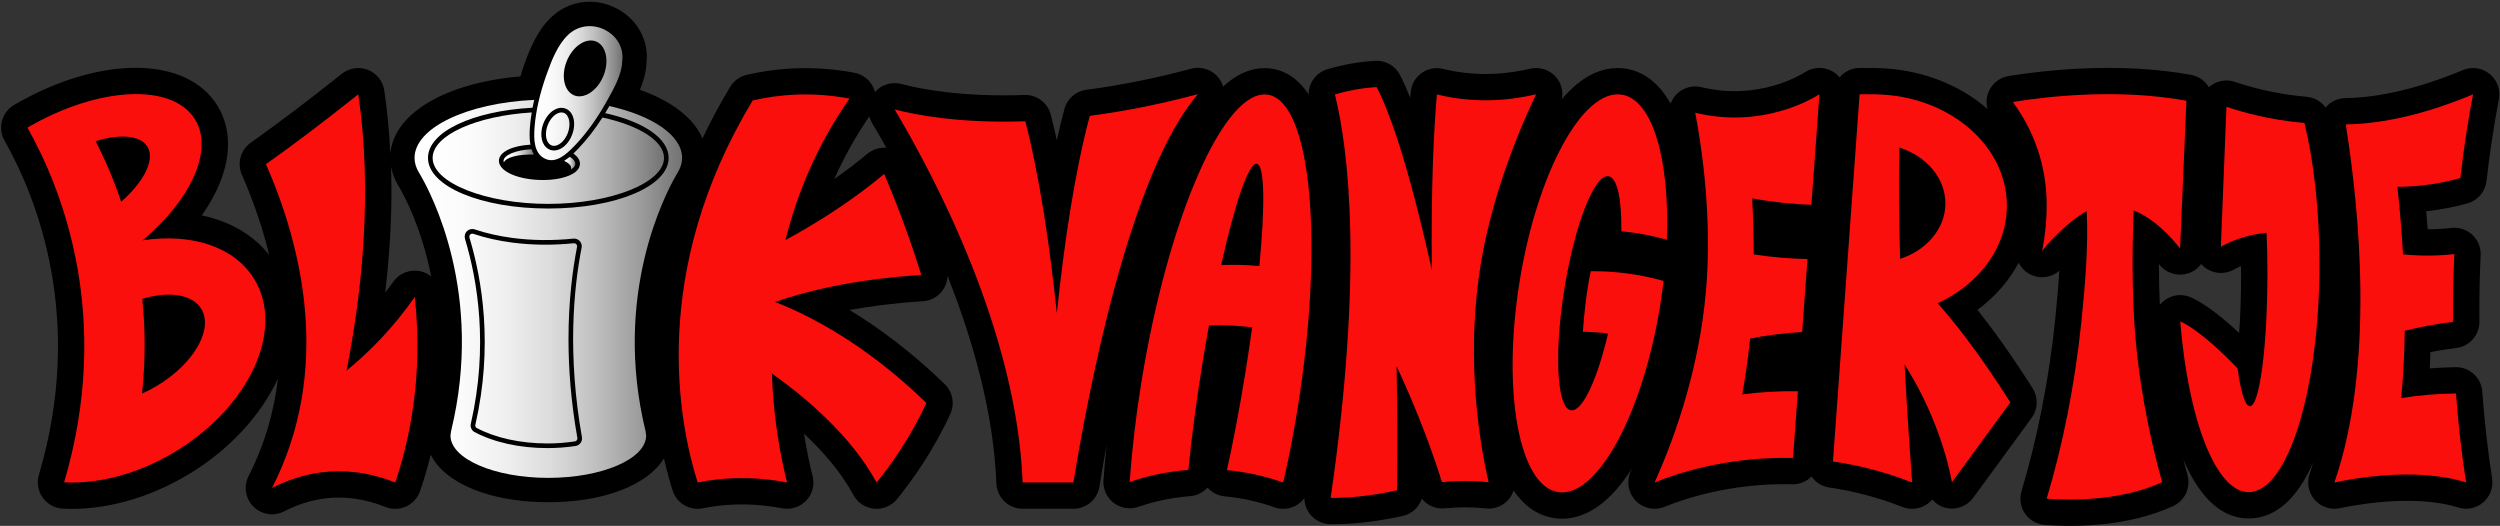 <?xml version="1.0" encoding="utf-8"?>
<!-- Generator: Adobe Illustrator 11.0, SVG Export Plug-In  -->
<!DOCTYPE svg PUBLIC "-//W3C//DTD SVG 1.0//EN"    "http://www.w3.org/TR/2001/REC-SVG-20010904/DTD/svg10.dtd">
<svg  xmlns="http://www.w3.org/2000/svg" xmlns:xlink="http://www.w3.org/1999/xlink" xmlns:a="http://ns.adobe.com/AdobeSVGViewerExtensions/3.0/"
	 width="851" height="179" viewBox="-0.388 -0.588 851 179" xml:space="preserve">
	<rect x="-0.388" y="-0.588" width="851" height="179" fill="#333333" stroke="none"/>
	<style type="text/css">
	<![CDATA[
		.st0{fill:url(#XMLID_6_);}
		.st1{fill:url(#XMLID_7_);}
		.st2{fill:url(#XMLID_8_);}
		.st3{fill:url(#XMLID_9_);}
		.st4{fill:none;stroke:#00FF00;}
		.st5{fill:#FB0F0C;}
		.st6{fill:url(#XMLID_10_);}
		.st7{fill:none;}
	]]>
	</style>
	<defs>
	</defs>
	<g>
		<path class="st7" d="M135.505,63.092l-0.342-0.574c-1.264-2.068-2.065-4.226-2.453-6.436c0.096,2.855,0.147,5.735,0.147,8.646
			c0,11.02-0.757,22.483-2.119,34.275c0.912-1.206,1.854-2.385,2.719-3.629c2.132-3.06,5.944-4.479,9.561-3.555
			c1.263,0.322,2.398,0.921,3.373,1.702C143.198,77.182,137.363,66.258,135.505,63.092z"/>
		<path class="st7" d="M295.521,39.03c-4.619,6.737-8.598,13.864-11.924,21.327c3.731-2.622,7.541-5.477,11.283-8.6
			c1.815-1.513,4.139-2.224,6.458-2.036c-1.808-3.235-3.466-6.092-4.893-8.486C296.028,40.535,295.731,39.791,295.521,39.03z"/>
		<path class="st7" d="M760.382,90.995c-2.816,1.73-6.406,1.799-9.26,0.127c-0.848-0.496-1.586-1.13-2.218-1.843
			c-1.079,1.457-2.595,2.589-4.399,3.178c-3.547,1.161-7.439,0.001-9.775-2.91c-0.07-0.092-0.145-0.161-0.216-0.251
			c0.006,4.772,0.105,9.433,0.29,13.905c0.507-0.629,1.096-1.196,1.771-1.678c2.567-1.829,5.905-2.172,8.792-0.907
			c2.708,1.19,8.146,4.349,16.456,12.155c0.392-5.599,0.669-12.275,0.669-20.265c0,0-0.037-1.754-0.055-2.521
			C761.137,90.548,760.399,90.983,760.382,90.995z"/>
		<path class="st7" d="M571.915,88.341c0-0.013,0.004-0.026,0.004-0.038c-0.01,0.004-0.02,0.007-0.028,0.013
			C571.899,88.323,571.906,88.333,571.915,88.341z"/>
		<path d="M846.026,61.012c1.088-9.68,2.505-19.027,4.204-27.778c0.11-0.569,0.163-1.141,0.163-1.708
			c0-2.661-1.188-5.221-3.297-6.94c-2.561-2.084-6.059-2.592-9.103-1.322c-14.738,6.147-28.203,9.356-40.023,9.541
			c-2.594,0.041-5.047,1.206-6.715,3.193c-0.004,0.002-0.004,0.006-0.006,0.008c-1.49-2.025-3.788-3.396-6.404-3.631
			c-10.874-0.981-19.281-3.303-24.425-5.079c-2.677-0.924-5.631-0.527-7.97,1.069c-0.334,0.226-0.642,0.478-0.935,0.743
			c-1.287-2.133-3.424-3.721-6.03-4.199c-24.249-4.452-49.323-1.677-62.111,0.375c-3.079,0.493-5.68,2.553-6.867,5.436
			c-0.768,1.874-0.857,3.918-0.329,5.812c-9.565-8.375-22.82-13.641-37.685-13.95c-0.066-0.001-0.121-0.029-0.183-0.029h-5.688
			c-2.732,0-5.172,1.252-6.82,3.206c-0.642-0.766-1.396-1.444-2.282-1.97c-2.914-1.732-6.561-1.669-9.414,0.164
			c-1.582,1.018-16.027,9.805-35.331,5.132c-2.955-0.715-6.073,0.116-8.275,2.215c-1.009,0.958-1.749,2.125-2.216,3.39
			c-3.803-6.761-8.917-10.883-15.17-11.894c-3.557-0.574-9.099-0.319-15.29,4.152c-2.239,1.618-4.42,3.702-6.533,6.184
			c0.469-2.534-0.163-5.191-1.833-7.254c-2.171-2.684-5.693-3.879-9.05-3.074c-6.903,1.657-17.628,3.014-29.522,0.068
			c-2.542-0.629-5.229-0.114-7.36,1.406c-2.128,1.521-3.485,3.899-3.713,6.506c-0.053,0.592-0.105,1.285-0.157,1.925
			c-1.17-2.884-2.333-5.548-3.478-7.761c-1.622-3.142-4.943-5.034-8.474-4.829c-5.414,0.314-10.871,1.273-16.218,2.847
			c-3.875,1.141-6.404,4.685-6.416,8.556c-3.182-4.77-7.262-7.879-12.427-8.711c-3.234-0.521-8.269-0.287-13.905,3.784
			c-0.942,0.681-1.869,1.472-2.786,2.316c-0.227-0.764-0.535-1.512-0.974-2.212c-2.089-3.332-6.108-4.91-9.907-3.89
			c-12.088,3.246-24.083,5.656-35.649,7.162c-3.595,0.467-6.552,3.058-7.491,6.558c-0.89,3.316-1.74,6.901-2.57,10.621
			c-0.673-3.018-1.358-5.952-2.07-8.703c-1.051-4.064-4.786-6.852-8.981-6.706c-21.321,0.747-35.391-2.025-41.881-3.745
			c-3.3-0.874-6.772,0.224-9,2.762c-0.1-0.387-0.189-0.777-0.343-1.154c-1.144-2.811-3.633-4.851-6.614-5.421
			c-15.27-2.916-28.366-1.227-36.662,0.704c-2.353,0.547-4.384,2.022-5.635,4.09c-3.584,5.933-6.714,11.798-9.452,17.577
			c-2.898-6.881-10.338-12.682-21.271-16.568c1.172-2.799,2.07-5.843,2.21-8.983c0.043-0.64,0.139-2.058,0.139-2.058
			c0-7.176-3.932-13.447-10.516-16.775c-7.521-3.801-16.214-2.535-22.148,3.227l0,0c-4.799,4.662-7.245,10.82-9.339,16.728
			c-0.391,1.104-0.663,2.204-1.004,3.296c-25.467,2.158-43.142,12.575-44.304,26.296c-0.376-7.364-1.039-14.551-2.063-21.503
			c-0.467-3.171-2.592-5.85-5.574-7.024c-2.98-1.176-6.362-0.669-8.868,1.33c-11.238,8.964-21.672,16.857-31.01,23.46
			c-3.471,2.455-4.737,7.013-3.03,10.906c3.521,8.029,6.872,17.263,9.292,27.271c-5.487-6.838-13.423-11.432-22.954-13.421
			c5.845-8.249,8.955-16.6,8.955-24.224c0-4.645-1.143-9.021-3.5-12.942C63.363,18.312,33.571,18.12,4.442,35.124
			c-4.226,2.467-5.689,7.868-3.286,12.13c11.107,19.702,27.398,60.689,11.697,113.815c-0.777,2.631-0.306,5.473,1.279,7.712
			c1.584,2.239,4.108,3.627,6.846,3.769c13.903,0.718,29.094-3.417,42.773-11.642c13.813-8.305,24.673-20.068,30.473-32.641
			c-1.28,10.979-4.368,22.169-9.994,33.195c-1.768,3.466-1.097,7.675,1.661,10.418c2.758,2.743,6.972,3.392,10.427,1.605
			c2.61-1.35,5.32-2.429,8.053-3.206c0.002,0,0.622-0.166,0.622-0.166c0.019-0.004,1.021-0.26,1.021-0.26
			c-0.021,0.003,0.736-0.17,0.737-0.17c0.002,0,1.258-0.253,1.258-0.253l0.454-0.087c-0.005,0,1.595-0.243,1.595-0.243
			c6.788-0.887,13.771,0.084,20.751,2.875c2.276,0.913,4.828,0.851,7.058-0.172c2.229-1.021,3.943-2.913,4.739-5.232
			c1.235-3.596,2.487-7.742,3.625-12.381c4.781,9.686,20.153,16.184,40.029,16.184c19.028,0,33.929-5.956,39.365-14.938
			c0.974,4.282,2.006,7.964,2.945,10.926c1.387,4.378,5.862,6.996,10.357,6.062c5.889-1.225,15.34-2.215,26.923,0.019
			c3.013,0.58,6.113-0.423,8.216-2.657c1.581-1.682,2.432-3.883,2.432-6.135c0-0.742-0.092-1.492-0.281-2.228
			c-0.821-3.197-1.947-8.17-2.923-14.421c6.306,5.958,12.602,13.1,16.847,20.928c1.424,2.628,4.065,4.371,7.041,4.647
			c2.975,0.277,5.892-0.948,7.778-3.266c5.07-6.237,12.333-16.33,18.135-28.993c0.548-1.196,0.814-2.466,0.814-3.729
			c0-2.368-0.94-4.697-2.714-6.422c-11.588-11.262-22.776-19.394-32.391-25.231c7.132-1.295,15.397-2.392,24.973-2.988
			c2.741-0.171,5.252-1.59,6.813-3.85c0.98-1.421,1.499-3.077,1.561-4.762c8.518,21.507,15.697,46.388,16.626,70.641
			c0.184,4.809,4.135,8.61,8.947,8.61h17.289c4.391,0,8.134-3.184,8.838-7.518c0.786-4.842,1.606-9.584,2.45-14.242
			c-0.419,4.045-0.795,8.066-1.076,12.027c-0.212,3.004,1.1,5.913,3.492,7.743c2.392,1.83,5.543,2.334,8.387,1.342
			c3.846-1.34,10.04-3.061,17.713-3.649c2.321-0.179,4.344-1.276,5.833-2.885c1.503,1.667,3.553,2.755,5.81,2.959
			c5.727,0.515,11.436,1.771,16.968,3.731c2.405,0.854,5.063,0.639,7.302-0.589c1.154-0.636,2.137-1.512,2.901-2.552
			c0.017,2.098,0.757,4.139,2.139,5.754c1.681,1.961,4.127,3.103,6.709,3.127c5.193,0.054,13.678-0.385,24.597-2.786
			c3.124-0.688,5.54-2.976,6.523-5.881c1.851,2.255,4.698,3.58,7.745,3.283c4.898-0.477,9.736-0.47,13.979,0.023
			c2.891,0.336,5.766-0.756,7.706-2.924c0.829-0.928,1.428-2.007,1.811-3.156c3.457,5.08,7.967,8.436,13.68,9.358
			c3.561,0.575,9.103,0.322,15.298-4.155c3.994-2.883,7.815-7.234,11.354-12.759c-0.167,0.368-0.334,0.758-0.497,1.115
			c-1.511,3.345-0.829,7.273,1.722,9.913c2.551,2.642,6.456,3.455,9.85,2.055c6.003-2.474,22.259-8.175,43.505-7.672
			c2.533,0.063,4.833-0.959,6.506-2.621c1.375,1.952,3.491,3.368,6.024,3.732c8.454,1.215,16.845,3.445,24.932,6.629
			c2.865,1.129,6.111,0.705,8.588-1.121c0.571-0.418,1.077-0.899,1.521-1.424c1.194,1.369,2.777,2.394,4.618,2.838
			c3.517,0.852,7.2-0.487,9.334-3.409l19.896-27.224c1.147-1.569,1.725-3.425,1.725-5.285c0-1.665-0.466-3.334-1.4-4.804
			c-7.458-11.727-13.764-20.388-18.754-26.682c5.993-4.44,10.768-9.912,14.028-16.021c0.949,1.871,2.541,3.417,4.607,4.268
			c3.162,1.304,6.716,0.617,9.228-1.525c-0.371,5.601-0.861,11.192-1.419,16.645c-2.033,19.92-6.102,40.634-11.453,58.323
			c-0.257,0.85-0.383,1.723-0.383,2.594c0,1.792,0.536,3.565,1.576,5.077c1.545,2.241,4.021,3.659,6.737,3.853
			c11.663,0.832,28.698,0.4,43.652-6.386c3.264-1.48,5.253-4.713,5.253-8.151c0-0.8-0.107-1.609-0.33-2.413
			c-0.465-1.658-0.943-3.443-1.431-5.33c4.846,11.333,11.931,20.074,22.271,20.074c9.84,0,16.953-7.764,22.002-19.158
			c-0.41,1.349-0.836,2.685-1.289,4.004c-1.055,3.063-0.369,6.456,1.786,8.874c2.16,2.416,5.454,3.479,8.615,2.779
			c2.462-0.546,24.505-5.183,40.172-0.221c2.954,0.937,6.181,0.278,8.531-1.741c2.354-2.017,3.495-5.107,3.017-8.17
			c-1.492-9.612-2.616-19.555-3.341-29.552c-0.339-4.721-4.3-8.361-9.031-8.307c-2.965,0.034-5.907,0.202-8.831,0.423
			c0.099-1.823,0.139-3.704,0.206-5.562c2.869-0.554,5.787-1.036,8.776-1.388c4.512-0.531,7.905-4.357,7.905-8.891
			c0-0.03,0-0.062,0-0.091c-0.012-1.29-0.019-2.587-0.019-3.882c0-6.23,0.146-12.499,0.441-18.69
			c0.007-0.143,0.009-0.284,0.009-0.425c0-2.473-1.024-4.843-2.838-6.54c-1.918-1.793-4.527-2.654-7.138-2.354
			c-2.675,0.308-5.37,0.459-8.068,0.461c-0.154-2.032-0.315-4.059-0.498-6.114c4.755-0.542,9.465-1.417,14.073-2.713
			C843.062,67.643,845.619,64.631,846.026,61.012z M133.457,95.375c-0.866,1.244-1.807,2.423-2.719,3.629
			c1.362-11.792,2.119-23.256,2.119-34.275c0-2.912-0.051-5.791-0.147-8.646c0.388,2.21,1.189,4.368,2.453,6.436l0.342,0.574
			c1.858,3.166,7.693,14.089,10.886,30.43c-0.975-0.781-2.11-1.38-3.373-1.702C139.401,90.896,135.589,92.315,133.457,95.375z
			 M294.88,51.757c-3.742,3.124-7.552,5.978-11.283,8.6c3.326-7.463,7.305-14.59,11.924-21.327c0.21,0.761,0.507,1.504,0.924,2.205
			c1.427,2.394,3.085,5.251,4.893,8.486C299.019,49.533,296.695,50.244,294.88,51.757z M571.915,88.341
			c-0.009-0.008-0.016-0.018-0.024-0.025c0.009-0.006,0.019-0.009,0.028-0.013C571.919,88.314,571.915,88.328,571.915,88.341z
			 M761.822,112.771c-8.31-7.807-13.748-10.965-16.456-12.155c-2.887-1.265-6.225-0.922-8.792,0.907
			c-0.675,0.481-1.264,1.049-1.771,1.678c-0.185-4.473-0.284-9.133-0.29-13.905c0.071,0.09,0.146,0.159,0.216,0.251
			c2.336,2.911,6.229,4.071,9.775,2.91c1.805-0.589,3.32-1.721,4.399-3.178c0.632,0.713,1.37,1.347,2.218,1.843
			c2.854,1.672,6.443,1.604,9.26-0.127c0.018-0.012,0.755-0.447,2.055-1.009c0.018,0.767,0.055,2.521,0.055,2.521
			C762.491,100.496,762.214,107.173,761.822,112.771z"/>
		<path d="M207.834,34.109c2.234-3.976,4.962-8.886,5.138-13.49c0.074-0.564,0.115-1.123,0.115-1.674
			c0-4.567-2.512-8.599-6.83-10.782c-4.925-2.489-10.593-1.684-14.44,2.052c-3.759,3.651-5.859,8.994-7.688,14.154
			c-0.912,2.574-1.656,5.044-2.271,7.448c-23.922,1.016-42.716,10.195-42.716,21.347c0,1.983,0.589,3.953,1.75,5.853l0.376,0.629
			c3.645,6.212,21.077,39.15,10.743,84.287c-0.059,0.254-0.359,1.394-0.404,1.58c-0.183,0.768-0.227,1.517-0.226,2.079
			c-0.004,0.037-0.009,0.068-0.009,0.068c0,8.972,15.324,16,34.887,16c19.56,0,34.883-7.028,34.883-16l-0.248-1.887
			c-11.159-45.69,6.551-79.558,10.217-85.882l0.206-0.355l0.846-1.491c0.802-1.596,1.209-3.239,1.209-4.882
			C233.374,44.875,222.983,37.68,207.834,34.109z"/>
		<linearGradient id="XMLID_1_" gradientUnits="userSpaceOnUse" x1="191.655" y1="54.918" x2="195.453" y2="54.918">
			<stop  offset="0" style="stop-color:#FFFFFF"/>
			<stop  offset="0.173" style="stop-color:#FBFBFB"/>
			<stop  offset="0.341" style="stop-color:#EFEFEF"/>
			<stop  offset="0.509" style="stop-color:#DCDCDC"/>
			<stop  offset="0.675" style="stop-color:#C0C0C0"/>
			<stop  offset="0.839" style="stop-color:#9D9D9D"/>
			<stop  offset="1" style="stop-color:#737373"/>
			<a:midPointStop  offset="0" style="stop-color:#FFFFFF"/>
			<a:midPointStop  offset="0.712" style="stop-color:#FFFFFF"/>
			<a:midPointStop  offset="1" style="stop-color:#737373"/>
		</linearGradient>
		<path style="fill:url(#XMLID_1_);" d="M193.561,52.776c1.238,0.776,1.926,1.627,1.891,2.416c-0.02,0.456-0.277,0.913-0.764,1.358
			c-0.196,0.18-0.44,0.346-0.692,0.509c0.033-0.102,0.062-0.204,0.07-0.31c0.065-0.92-0.851-1.83-2.41-2.604
			C192.328,53.735,192.967,53.269,193.561,52.776z"/>
		<linearGradient id="XMLID_2_" gradientUnits="userSpaceOnUse" x1="146.876" y1="53.252" x2="225.64" y2="53.252">
			<stop  offset="0" style="stop-color:#FFFFFF"/>
			<stop  offset="0.173" style="stop-color:#FBFBFB"/>
			<stop  offset="0.341" style="stop-color:#EFEFEF"/>
			<stop  offset="0.509" style="stop-color:#DCDCDC"/>
			<stop  offset="0.675" style="stop-color:#C0C0C0"/>
			<stop  offset="0.839" style="stop-color:#9D9D9D"/>
			<stop  offset="1" style="stop-color:#737373"/>
			<a:midPointStop  offset="0" style="stop-color:#FFFFFF"/>
			<a:midPointStop  offset="0.712" style="stop-color:#FFFFFF"/>
			<a:midPointStop  offset="1" style="stop-color:#737373"/>
		</linearGradient>
		<path style="fill:url(#XMLID_2_);" d="M195.753,57.716c0.807-0.738,1.236-1.563,1.276-2.452v-0.001
			c0.059-1.314-0.764-2.544-2.239-3.58c0.642-0.609,1.215-1.204,1.702-1.711c2.876-3,5.62-6.543,8.192-10.562
			c12.348,2.678,20.956,7.898,20.956,13.754c0,8.484-18.034,15.651-39.381,15.651c-21.348,0-39.383-7.167-39.383-15.651
			c0-7.722,14.95-14.345,33.734-15.473c-0.274,1.667-0.48,3.306-0.606,4.919c-0.151,1.953-0.2,4.081,0.158,6.048
			c-6.168,0.346-10.587,2.452-10.718,5.372c-0.152,3.43,5.662,6.281,13.525,6.632C188.508,60.91,193.527,59.753,195.753,57.716z"/>
		<linearGradient id="XMLID_3_" gradientUnits="userSpaceOnUse" x1="171.02" y1="52.45" x2="181.347" y2="52.45">
			<stop  offset="0" style="stop-color:#FFFFFF"/>
			<stop  offset="0.173" style="stop-color:#FBFBFB"/>
			<stop  offset="0.341" style="stop-color:#EFEFEF"/>
			<stop  offset="0.509" style="stop-color:#DCDCDC"/>
			<stop  offset="0.675" style="stop-color:#C0C0C0"/>
			<stop  offset="0.839" style="stop-color:#9D9D9D"/>
			<stop  offset="1" style="stop-color:#737373"/>
			<a:midPointStop  offset="0" style="stop-color:#FFFFFF"/>
			<a:midPointStop  offset="0.712" style="stop-color:#FFFFFF"/>
			<a:midPointStop  offset="1" style="stop-color:#737373"/>
		</linearGradient>
		<path style="fill:url(#XMLID_3_);" d="M181.347,52.019c-5.24-0.147-9.471,0.95-10.216,2.659c-0.071-0.194-0.118-0.388-0.109-0.577
			c0.081-1.804,3.891-3.61,9.532-3.879C180.758,50.854,181.016,51.459,181.347,52.019z"/>
		<linearGradient id="XMLID_4_" gradientUnits="userSpaceOnUse" x1="140.721" y1="97.746" x2="231.795" y2="97.746">
			<stop  offset="0" style="stop-color:#FFFFFF"/>
			<stop  offset="0.173" style="stop-color:#FBFBFB"/>
			<stop  offset="0.341" style="stop-color:#EFEFEF"/>
			<stop  offset="0.509" style="stop-color:#DCDCDC"/>
			<stop  offset="0.675" style="stop-color:#C0C0C0"/>
			<stop  offset="0.839" style="stop-color:#9D9D9D"/>
			<stop  offset="1" style="stop-color:#737373"/>
			<a:midPointStop  offset="0" style="stop-color:#FFFFFF"/>
			<a:midPointStop  offset="0.712" style="stop-color:#FFFFFF"/>
			<a:midPointStop  offset="1" style="stop-color:#737373"/>
		</linearGradient>
		<path style="fill:url(#XMLID_4_);" d="M230.754,57.335l-0.801,1.408l-0.207,0.356c-3.717,6.417-21.688,40.77-10.385,87.052
			c0.001,0.003,0.202,1.509,0.202,1.509c0,7.952-14.94,14.42-33.303,14.42c-18.366,0-33.308-6.468-33.308-14.42l0.225-1.572
			c11.308-46.658-6.803-80.857-10.545-87.239l-0.392-0.656c-1.008-1.649-1.519-3.341-1.519-5.029
			c0-10.249,17.877-18.699,40.733-19.751c-0.208,0.899-0.4,1.791-0.568,2.67c-20.338,1.076-35.59,8.188-35.59,17.081
			c0,9.662,17.993,17.23,40.962,17.23c22.969,0,40.96-7.569,40.96-17.23c0-6.697-8.657-12.379-21.609-15.24
			c0.482-0.788,0.955-1.603,1.426-2.422c14.68,3.302,24.759,9.972,24.759,17.663C231.795,54.558,231.445,55.962,230.754,57.335z"/>
		<path d="M157.93,79.097l-0.151,0.899l0.149,0.838c4.231,14.05,8.005,36.353,1.953,62.831c-0.232,1.049,0.194,2.119,1.092,2.73
			c6.708,3.595,15.57,5.549,25.024,5.549c3.136,0,6.335-0.237,9.511-0.71c1.398-0.205,2.374-1.471,2.216-2.89
			c-5.023-28.314-2.839-50.778-0.123-64.646c0.003-0.019,0.04-0.675,0.04-0.675c-0.123-1.427-1.382-2.496-2.808-2.386l-0.019,0.002
			c-7.12,0.72-14.082,0.644-20.693-0.227c-4.613-0.609-8.882-1.565-12.685-2.846l-0.419-0.12
			C159.714,77.124,158.387,77.832,157.93,79.097z M159.415,79.635c0.182-0.502,0.707-0.783,1.222-0.654l0.298,0.085
			c3.898,1.313,8.266,2.292,12.981,2.913c6.731,0.888,13.817,0.966,21.059,0.233l-0.018,0.001c0.564-0.043,1.064,0.381,1.112,0.945
			l-0.02,0.255c-1.544,7.882-2.918,18.521-2.918,31.411c0,9.979,0.824,21.309,3.032,33.747c0.003,0.032,0.005,0.066,0.005,0.099
			c0,0.477-0.371,0.921-0.89,0.994c-3.102,0.469-6.224,0.7-9.281,0.7c-9.199,0-17.796-1.888-24.207-5.316
			c-0.285-0.199-0.456-0.62-0.364-1.028c6.124-26.817,2.301-49.409-1.985-63.639c0.001,0.003-0.083-0.428-0.083-0.428
			C159.358,79.979,159.415,79.635,159.415,79.635z"/>
		<linearGradient id="XMLID_5_" gradientUnits="userSpaceOnUse" x1="181.463" y1="31.127" x2="211.511" y2="31.127">
			<stop  offset="0" style="stop-color:#FFFFFF"/>
			<stop  offset="0.173" style="stop-color:#FBFBFB"/>
			<stop  offset="0.341" style="stop-color:#EFEFEF"/>
			<stop  offset="0.509" style="stop-color:#DCDCDC"/>
			<stop  offset="0.675" style="stop-color:#C0C0C0"/>
			<stop  offset="0.839" style="stop-color:#9D9D9D"/>
			<stop  offset="1" style="stop-color:#737373"/>
			<a:midPointStop  offset="0" style="stop-color:#FFFFFF"/>
			<a:midPointStop  offset="0.712" style="stop-color:#FFFFFF"/>
			<a:midPointStop  offset="1" style="stop-color:#737373"/>
		</linearGradient>
		<path style="fill:url(#XMLID_5_);" d="M185.186,53.456c-3.774-1.766-3.941-6.413-3.606-10.725
			c0.429-5.541,1.75-11.375,4.038-17.835c1.767-4.984,3.785-10.136,7.299-13.549c3.357-3.26,8.314-3.957,12.628-1.776
			c3.323,1.68,6.606,5.424,5.858,10.896l-0.006,0.078c-0.159,4.285-2.858,9.087-5.027,12.946l-0.335,0.598
			c-3.264,5.824-6.858,10.799-10.682,14.788C192.363,51.995,188.866,55.178,185.186,53.456z"/>
		<path d="M188.787,36.553c-1.794,0.817-3.379,2.678-4.24,4.979c-0.443,1.184-0.667,2.405-0.667,3.557
			c0,1.085,0.197,2.109,0.593,2.979c0.518,1.138,1.334,1.942,2.36,2.328c1.027,0.385,2.168,0.315,3.304-0.201
			c1.794-0.815,3.381-2.677,4.245-4.981c1.474-3.936,0.469-7.829-2.288-8.862C191.067,35.967,189.924,36.037,188.787,36.553z
			 M187.389,48.917L187.389,48.917c-0.792-0.296-1.241-0.98-1.478-1.502c-0.647-1.421-0.604-3.414,0.115-5.328
			c0.716-1.918,1.994-3.449,3.415-4.096c0.521-0.237,1.308-0.457,2.099-0.16c1.864,0.699,2.489,3.826,1.364,6.83
			c-0.72,1.92-1.999,3.452-3.419,4.097C188.964,48.994,188.179,49.214,187.389,48.917z"/>
		<path class="st7" d="M646.152,49.632c-0.283,11.47-0.136,24.598,0.253,37.917c9.02-2.964,15.42-10.291,15.42-18.905
			C661.825,59.949,655.308,52.547,646.152,49.632z"/>
		<path class="st7" d="M427.432,55.159c-2.759-0.444-7.471,13.498-12.152,34.5c4.03-0.19,8.394-0.128,13.023,0.327
			C430.276,69.521,430.112,55.592,427.432,55.159z"/>
		<path class="st5" d="M503.582,89.801c3.227-20.013,10.617-40.926,18.915-58.292c-7.629,1.832-19.998,3.463-33.765,0.053
			c-1.042,11.955-2.023,31.126-1.729,59.779c-8.326-37.614-14.826-54.631-18.779-62.284c-5.394,0.314-10.233,1.328-14.208,2.499
			c4.672,18.967,9.756,60.189-1.446,137.329c5.195,0.053,12.844-0.439,22.578-2.58c0.146-15.548,0.081-29.592-0.139-42.252
			c4.757,10.207,10.658,24.146,15.467,39.487c5.793-0.563,11.178-0.504,15.876,0.042
			C501.926,144.388,499.137,117.393,503.582,89.801z"/>
		<path class="st5" d="M140.802,100.496c-7.294,10.465-15.392,18.674-23.221,25.072c5.289-26.906,8.884-60.83,3.989-94.051
			c-12.194,9.726-22.592,17.526-31.423,23.771c12.084,27.555,22.75,69.699,2.059,110.244c2.871-1.483,6.125-2.845,9.714-3.865
			c0.255-0.072,0.517-0.14,0.774-0.207c0.406-0.107,0.814-0.214,1.229-0.313c0.295-0.07,0.592-0.139,0.892-0.204
			c0.403-0.088,0.811-0.171,1.221-0.251c0.298-0.057,0.593-0.116,0.895-0.169c0.645-0.111,1.298-0.214,1.961-0.299
			c7.421-0.969,15.926-0.29,25.247,3.44C138.581,150.722,143.847,128.399,140.802,100.496z"/>
		<path class="st5" d="M263.406,102.201c10.677-3.713,27.047-7.774,49.813-9.189c-3.817-12.329-8.219-23.974-12.603-34.38
			c-11.925,9.952-24.526,17.577-33.623,22.494c3.925-15.766,10.689-32.232,21.798-48.147c-13.309-2.542-24.835-1.259-32.953,0.629
			c-35.318,58.454-25.155,109.792-18.734,130.049c7.692-1.598,18.253-2.356,30.439-0.007c-1.884-7.336-4.617-20.588-5.175-37.107
			c10.739,7.606,26.841,20.889,35.642,37.119c4.566-5.615,11.476-15.142,16.942-27.074
			C293.747,115.981,274.152,106.344,263.406,102.201z"/>
		<path class="st5" d="M370.579,38.85c-5.167,19.263-8.749,43.609-11.22,67.176c-2.393-22.823-5.829-46.375-10.736-65.335
			c-22.612,0.791-37.765-2.258-44.487-4.038c13.733,23.045,41.625,75.815,43.585,126.983h17.289
			c5.016-30.874,19.143-105.298,42.384-132.178C393.945,35.067,381.66,37.407,370.579,38.85z"/>
		<path class="st5" d="M560.188,79.392c2.226,0.435,4.506,0.995,6.813,1.638c1.052-27.122-4.799-47.696-15.314-49.395
			c-13.23-2.137-28.82,26.414-34.822,63.771c-6.003,37.355-0.145,69.373,13.082,71.512c13.233,2.135,28.825-26.415,34.828-63.771
			c0.433-2.69,1.129-8.092,1.119-8.095c0,0,0,0,0-0.002v0.002c-2.384-0.67-4.726-1.224-7.02-1.672
			c-6.339-1.242-12.305-1.687-17.753-1.65c-1.442,6.625-2.255,14.375-2.711,20.597c2.748,0.055,5.621,0.245,8.591,0.593
			c-3.692,15.771-8.8,26.775-12.645,26.155c-4.774-0.772-5.783-19.234-2.245-41.239c3.532-22.003,10.275-39.212,15.053-38.441
			c2.99,0.483,4.501,7.888,4.349,18.752C554.317,78.412,557.208,78.807,560.188,79.392z"/>
		<path class="st5" d="M592.688,133.676c1.107-6.239,2.014-12.609,2.659-19.009c5.352-1.075,11.289-1.885,17.726-2.238l1.802-24.836
			c-5.697-0.111-11.822-0.578-18.285-1.576c-0.018-6.342-0.2-12.75-0.539-19.092c7.122,1.314,13.893,1.986,20.164,2.205
			l2.732-37.644c-2.863,1.84-19.735,11.758-42.278,6.301c3.588,18.909,5.438,40.887,3.619,61.052
			c-2.218,24.604-9.608,47.457-17.456,64.807c6.907-2.848,24.365-8.885,47.129-8.344l1.648-22.703
			C604.815,132.479,598.486,132.902,592.688,133.676z"/>
		<path class="st5" d="M684.79,34.123c7.157,9.775,11.512,21.587,11.512,35.089c0,5.388-0.546,10.635-1.555,15.693
			c1.253-1.949,8.272-9.736,15.183-13.653c0.583,12.229-0.524,25.005-1.841,37.904c-2.157,21.118-6.395,42.164-11.793,60.007
			c9.76,0.696,25.75,0.548,39.313-5.608c-4.651-16.635-8.372-35.829-9.497-54.845c-0.713-12.055-0.726-24.984-0.183-37.679
			c4.904,1.97,10.211,5.953,15.79,12.918l2.149-50.234C721.284,29.568,697.884,32.024,684.79,34.123z"/>
		<path class="st5" d="M784.05,41.278l-0.009,0.013c-12.042-1.086-21.336-3.735-26.54-5.532l-1.904,47.667
			c0,0,5.905-3.826,15.557-4.771c0.188,4.368,0.289,9.016,0.289,13.852c0,24.967-2.674,45.208-5.975,45.208
			c-1.625,0-3.097-4.917-4.174-12.883c-11.271-11.775-17.598-15.171-19.524-16.018c2.696,33.438,12.106,58.117,23.304,58.117
			c13.304,0,24.085-34.823,24.085-77.781C789.158,71.09,787.248,54.48,784.05,41.278z"/>
		<path class="st5" d="M818.196,112.013c4.964-1.277,10.479-2.333,16.44-3.037c-0.079-8.078,0.088-15.799,0.432-23.084
			c-5.225,0.6-11.094,0.753-17.464,0.092c-0.46-8.095-1.143-15.826-1.922-22.971c8.104-0.034,15.306-1.273,21.446-3.001
			c1.309-11.628,2.916-21.306,4.31-28.485c-16.009,6.677-30.401,10.028-43.328,10.229c4.762,29.924,9.805,82.162-3.856,121.889
			c4.21-0.934,27.233-5.581,44.807-0.016c-1.613-10.39-2.717-20.514-3.424-30.28c-6.705,0.077-12.952,0.658-18.652,1.577
			C817.71,127.301,818.089,119.611,818.196,112.013z"/>
		<path class="st5" d="M59.138,153.233c-12.588,7.569-26.062,10.975-37.698,10.374c16.636-56.293-0.678-99.81-12.484-120.751
			c24.104-14.07,49.503-15.328,57.112-2.674c6.297,10.475-1.532,27.24-17.87,41.038c16.506-2.492,31.276,2.073,38.056,13.349
			C96.586,111.752,84.445,138.017,59.138,153.233z M49.808,49.373c-2.371-3.944-9.317-4.444-17.639-1.922
			c2.924,5.708,5.991,12.631,8.689,20.64C48.611,61.271,52.468,53.797,49.808,49.373z M68.15,104.591
			c-3.051-5.074-11.115-6.164-20.112-3.44c1.025,9.93,1.148,20.709-0.073,32.225c1.714-0.761,3.435-1.641,5.138-2.665
			C65.577,123.211,72.314,111.517,68.15,104.591z"/>
		<path class="st5" d="M683.936,136.369c-11.199-17.606-19.686-28.087-24.754-33.717c14.054-6.463,23.569-18.911,23.569-33.215
			c0-20.627-19.796-37.392-44.445-37.905l0.006-0.027h-5.688l-9.071,124.995c8.545,1.227,17.592,3.481,26.938,7.159
			c-0.647-8.798-1.662-23.412-2.56-40.177c13.109,20.52,16.11,40.108,16.11,40.108L683.936,136.369z M646.405,87.549
			c-0.389-13.318-0.536-26.446-0.253-37.917c9.155,2.915,15.673,10.316,15.673,19.012C661.825,77.258,655.425,84.585,646.405,87.549
			z"/>
		<path class="st5" d="M431.219,31.651c-14.7-2.37-34.014,41.614-43.138,98.239c-1.883,11.685-3.176,22.983-3.927,33.598
			c4.614-1.61,11.536-3.477,19.977-4.125c1.023-10.503,2.603-22.691,4.692-35.653c0.749-4.647,1.529-9.179,2.329-13.559
			c4.524-0.165,9.454,0,14.69,0.676c-0.674,4.924-1.432,10.028-2.276,15.263c-1.957,12.144-4.124,23.507-6.304,33.356
			c6.006,0.542,12.452,1.836,19.157,4.212c1.839-8.013,3.491-16.448,4.898-25.189C450.44,81.844,445.92,34.02,431.219,31.651z
			 M415.279,89.658c4.681-21.002,9.394-34.944,12.152-34.5c2.681,0.433,2.845,14.362,0.871,34.827
			C423.673,89.53,419.309,89.468,415.279,89.658z"/>
		<path d="M205.041,25.205c-1.227,3.037-3.409,5.464-5.835,6.493c-1.456,0.618-2.884,0.68-4.13,0.183
			c-2.285-0.915-3.555-3.527-3.555-6.657c0-1.592,0.327-3.317,1.018-5.023c2.047-5.059,6.519-8.054,9.967-6.675
			c1.245,0.499,2.23,1.526,2.849,2.972C206.389,18.912,206.271,22.167,205.041,25.205z"/>
	</g>
</svg>

